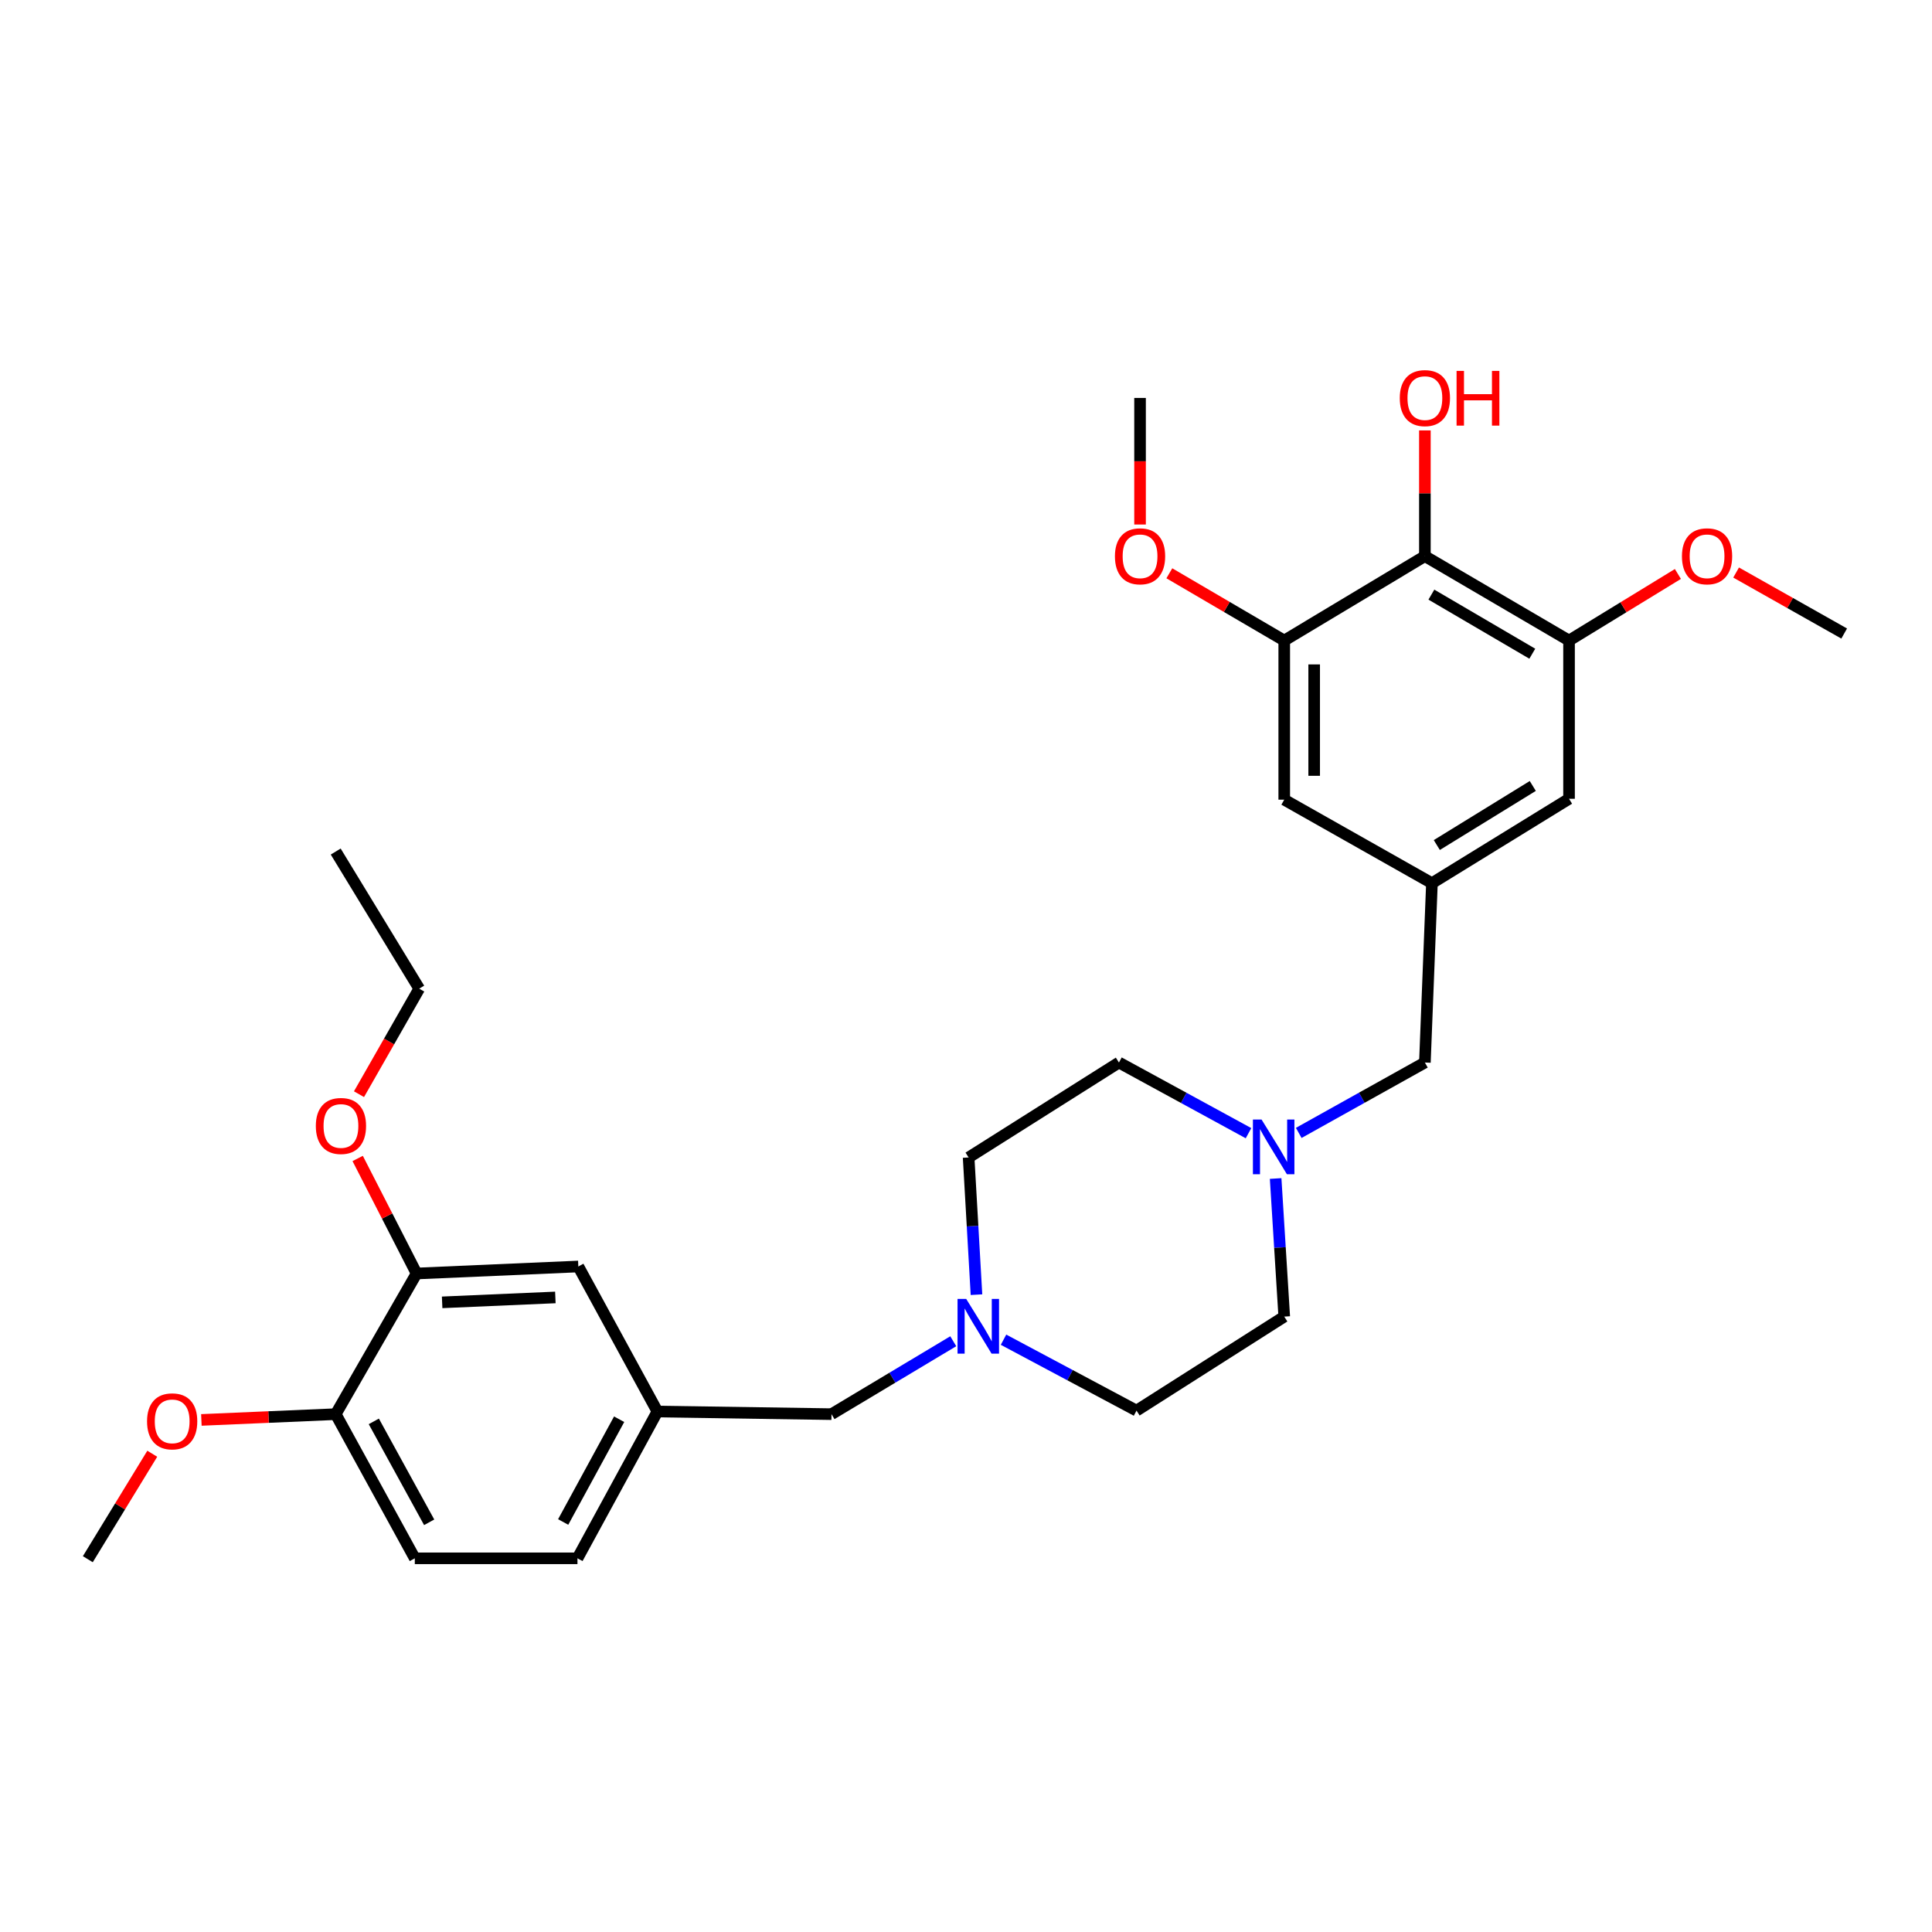 <?xml version='1.0' encoding='iso-8859-1'?>
<svg version='1.1' baseProfile='full'
              xmlns='http://www.w3.org/2000/svg'
                      xmlns:rdkit='http://www.rdkit.org/xml'
                      xmlns:xlink='http://www.w3.org/1999/xlink'
                  xml:space='preserve'
width='1000px' height='1000px' viewBox='0 0 1000 1000'>
<!-- END OF HEADER -->
<rect style='opacity:1.0;fill:#FFFFFF;stroke:none' width='1000' height='1000' x='0' y='0'> </rect>
<path class='bond-0' d='M 737.518,287.855 L 812.133,331.548' style='fill:none;fill-rule:evenodd;stroke:#000000;stroke-width:6px;stroke-linecap:butt;stroke-linejoin:miter;stroke-opacity:1' />
<path class='bond-0' d='M 740.883,307.777 L 793.113,338.362' style='fill:none;fill-rule:evenodd;stroke:#000000;stroke-width:6px;stroke-linecap:butt;stroke-linejoin:miter;stroke-opacity:1' />
<path class='bond-1' d='M 737.518,287.855 L 664.72,331.548' style='fill:none;fill-rule:evenodd;stroke:#000000;stroke-width:6px;stroke-linecap:butt;stroke-linejoin:miter;stroke-opacity:1' />
<path class='bond-18' d='M 737.518,287.855 L 737.518,255.32' style='fill:none;fill-rule:evenodd;stroke:#000000;stroke-width:6px;stroke-linecap:butt;stroke-linejoin:miter;stroke-opacity:1' />
<path class='bond-18' d='M 737.518,255.32 L 737.518,222.784' style='fill:none;fill-rule:evenodd;stroke:#FF0000;stroke-width:6px;stroke-linecap:butt;stroke-linejoin:miter;stroke-opacity:1' />
<path class='bond-7' d='M 812.133,331.548 L 812.133,413.452' style='fill:none;fill-rule:evenodd;stroke:#000000;stroke-width:6px;stroke-linecap:butt;stroke-linejoin:miter;stroke-opacity:1' />
<path class='bond-20' d='M 812.133,331.548 L 840.305,314.317' style='fill:none;fill-rule:evenodd;stroke:#000000;stroke-width:6px;stroke-linecap:butt;stroke-linejoin:miter;stroke-opacity:1' />
<path class='bond-20' d='M 840.305,314.317 L 868.478,297.087' style='fill:none;fill-rule:evenodd;stroke:#FF0000;stroke-width:6px;stroke-linecap:butt;stroke-linejoin:miter;stroke-opacity:1' />
<path class='bond-6' d='M 664.72,331.548 L 664.72,413.908' style='fill:none;fill-rule:evenodd;stroke:#000000;stroke-width:6px;stroke-linecap:butt;stroke-linejoin:miter;stroke-opacity:1' />
<path class='bond-6' d='M 680.211,343.902 L 680.211,401.554' style='fill:none;fill-rule:evenodd;stroke:#000000;stroke-width:6px;stroke-linecap:butt;stroke-linejoin:miter;stroke-opacity:1' />
<path class='bond-19' d='M 664.72,331.548 L 634.985,314.14' style='fill:none;fill-rule:evenodd;stroke:#000000;stroke-width:6px;stroke-linecap:butt;stroke-linejoin:miter;stroke-opacity:1' />
<path class='bond-19' d='M 634.985,314.14 L 605.25,296.732' style='fill:none;fill-rule:evenodd;stroke:#FF0000;stroke-width:6px;stroke-linecap:butt;stroke-linejoin:miter;stroke-opacity:1' />
<path class='bond-2' d='M 672.227,586.393 L 704.873,568.177' style='fill:none;fill-rule:evenodd;stroke:#0000FF;stroke-width:6px;stroke-linecap:butt;stroke-linejoin:miter;stroke-opacity:1' />
<path class='bond-2' d='M 704.873,568.177 L 737.518,549.961' style='fill:none;fill-rule:evenodd;stroke:#000000;stroke-width:6px;stroke-linecap:butt;stroke-linejoin:miter;stroke-opacity:1' />
<path class='bond-14' d='M 660.266,609.997 L 662.493,645.733' style='fill:none;fill-rule:evenodd;stroke:#0000FF;stroke-width:6px;stroke-linecap:butt;stroke-linejoin:miter;stroke-opacity:1' />
<path class='bond-14' d='M 662.493,645.733 L 664.72,681.47' style='fill:none;fill-rule:evenodd;stroke:#000000;stroke-width:6px;stroke-linecap:butt;stroke-linejoin:miter;stroke-opacity:1' />
<path class='bond-17' d='M 646.226,586.536 L 612.692,568.248' style='fill:none;fill-rule:evenodd;stroke:#0000FF;stroke-width:6px;stroke-linecap:butt;stroke-linejoin:miter;stroke-opacity:1' />
<path class='bond-17' d='M 612.692,568.248 L 579.158,549.961' style='fill:none;fill-rule:evenodd;stroke:#000000;stroke-width:6px;stroke-linecap:butt;stroke-linejoin:miter;stroke-opacity:1' />
<path class='bond-3' d='M 505.424,670.123 L 503.392,634.616' style='fill:none;fill-rule:evenodd;stroke:#0000FF;stroke-width:6px;stroke-linecap:butt;stroke-linejoin:miter;stroke-opacity:1' />
<path class='bond-3' d='M 503.392,634.616 L 501.36,599.11' style='fill:none;fill-rule:evenodd;stroke:#000000;stroke-width:6px;stroke-linecap:butt;stroke-linejoin:miter;stroke-opacity:1' />
<path class='bond-12' d='M 493.406,694.227 L 461.896,713.094' style='fill:none;fill-rule:evenodd;stroke:#0000FF;stroke-width:6px;stroke-linecap:butt;stroke-linejoin:miter;stroke-opacity:1' />
<path class='bond-12' d='M 461.896,713.094 L 430.386,731.962' style='fill:none;fill-rule:evenodd;stroke:#000000;stroke-width:6px;stroke-linecap:butt;stroke-linejoin:miter;stroke-opacity:1' />
<path class='bond-30' d='M 519.42,693.433 L 553.842,711.785' style='fill:none;fill-rule:evenodd;stroke:#0000FF;stroke-width:6px;stroke-linecap:butt;stroke-linejoin:miter;stroke-opacity:1' />
<path class='bond-30' d='M 553.842,711.785 L 588.264,730.137' style='fill:none;fill-rule:evenodd;stroke:#000000;stroke-width:6px;stroke-linecap:butt;stroke-linejoin:miter;stroke-opacity:1' />
<path class='bond-4' d='M 741.167,457.136 L 664.72,413.908' style='fill:none;fill-rule:evenodd;stroke:#000000;stroke-width:6px;stroke-linecap:butt;stroke-linejoin:miter;stroke-opacity:1' />
<path class='bond-10' d='M 741.167,457.136 L 737.518,549.961' style='fill:none;fill-rule:evenodd;stroke:#000000;stroke-width:6px;stroke-linecap:butt;stroke-linejoin:miter;stroke-opacity:1' />
<path class='bond-29' d='M 741.167,457.136 L 812.133,413.452' style='fill:none;fill-rule:evenodd;stroke:#000000;stroke-width:6px;stroke-linecap:butt;stroke-linejoin:miter;stroke-opacity:1' />
<path class='bond-29' d='M 743.691,437.392 L 793.367,406.813' style='fill:none;fill-rule:evenodd;stroke:#000000;stroke-width:6px;stroke-linecap:butt;stroke-linejoin:miter;stroke-opacity:1' />
<path class='bond-5' d='M 215.622,659.163 L 299.341,655.531' style='fill:none;fill-rule:evenodd;stroke:#000000;stroke-width:6px;stroke-linecap:butt;stroke-linejoin:miter;stroke-opacity:1' />
<path class='bond-5' d='M 228.851,674.095 L 287.455,671.552' style='fill:none;fill-rule:evenodd;stroke:#000000;stroke-width:6px;stroke-linecap:butt;stroke-linejoin:miter;stroke-opacity:1' />
<path class='bond-22' d='M 215.622,659.163 L 200.377,629.393' style='fill:none;fill-rule:evenodd;stroke:#000000;stroke-width:6px;stroke-linecap:butt;stroke-linejoin:miter;stroke-opacity:1' />
<path class='bond-22' d='M 200.377,629.393 L 185.131,599.623' style='fill:none;fill-rule:evenodd;stroke:#FF0000;stroke-width:6px;stroke-linecap:butt;stroke-linejoin:miter;stroke-opacity:1' />
<path class='bond-31' d='M 215.622,659.163 L 173.762,731.962' style='fill:none;fill-rule:evenodd;stroke:#000000;stroke-width:6px;stroke-linecap:butt;stroke-linejoin:miter;stroke-opacity:1' />
<path class='bond-8' d='M 173.762,731.962 L 214.701,806.585' style='fill:none;fill-rule:evenodd;stroke:#000000;stroke-width:6px;stroke-linecap:butt;stroke-linejoin:miter;stroke-opacity:1' />
<path class='bond-8' d='M 193.484,735.704 L 222.141,787.94' style='fill:none;fill-rule:evenodd;stroke:#000000;stroke-width:6px;stroke-linecap:butt;stroke-linejoin:miter;stroke-opacity:1' />
<path class='bond-23' d='M 173.762,731.962 L 138.997,733.457' style='fill:none;fill-rule:evenodd;stroke:#000000;stroke-width:6px;stroke-linecap:butt;stroke-linejoin:miter;stroke-opacity:1' />
<path class='bond-23' d='M 138.997,733.457 L 104.231,734.952' style='fill:none;fill-rule:evenodd;stroke:#FF0000;stroke-width:6px;stroke-linecap:butt;stroke-linejoin:miter;stroke-opacity:1' />
<path class='bond-9' d='M 299.341,655.531 L 340.28,730.602' style='fill:none;fill-rule:evenodd;stroke:#000000;stroke-width:6px;stroke-linecap:butt;stroke-linejoin:miter;stroke-opacity:1' />
<path class='bond-11' d='M 340.28,730.602 L 430.386,731.962' style='fill:none;fill-rule:evenodd;stroke:#000000;stroke-width:6px;stroke-linecap:butt;stroke-linejoin:miter;stroke-opacity:1' />
<path class='bond-21' d='M 340.28,730.602 L 298.894,806.585' style='fill:none;fill-rule:evenodd;stroke:#000000;stroke-width:6px;stroke-linecap:butt;stroke-linejoin:miter;stroke-opacity:1' />
<path class='bond-21' d='M 320.469,734.59 L 291.498,787.777' style='fill:none;fill-rule:evenodd;stroke:#000000;stroke-width:6px;stroke-linecap:butt;stroke-linejoin:miter;stroke-opacity:1' />
<path class='bond-13' d='M 214.701,806.585 L 298.894,806.585' style='fill:none;fill-rule:evenodd;stroke:#000000;stroke-width:6px;stroke-linecap:butt;stroke-linejoin:miter;stroke-opacity:1' />
<path class='bond-15' d='M 664.72,681.47 L 588.264,730.137' style='fill:none;fill-rule:evenodd;stroke:#000000;stroke-width:6px;stroke-linecap:butt;stroke-linejoin:miter;stroke-opacity:1' />
<path class='bond-16' d='M 501.36,599.11 L 579.158,549.961' style='fill:none;fill-rule:evenodd;stroke:#000000;stroke-width:6px;stroke-linecap:butt;stroke-linejoin:miter;stroke-opacity:1' />
<path class='bond-26' d='M 590.088,271.488 L 590.088,238.733' style='fill:none;fill-rule:evenodd;stroke:#FF0000;stroke-width:6px;stroke-linecap:butt;stroke-linejoin:miter;stroke-opacity:1' />
<path class='bond-26' d='M 590.088,238.733 L 590.088,205.977' style='fill:none;fill-rule:evenodd;stroke:#000000;stroke-width:6px;stroke-linecap:butt;stroke-linejoin:miter;stroke-opacity:1' />
<path class='bond-25' d='M 898.609,296.343 L 926.577,312.13' style='fill:none;fill-rule:evenodd;stroke:#FF0000;stroke-width:6px;stroke-linecap:butt;stroke-linejoin:miter;stroke-opacity:1' />
<path class='bond-25' d='M 926.577,312.13 L 954.545,327.916' style='fill:none;fill-rule:evenodd;stroke:#000000;stroke-width:6px;stroke-linecap:butt;stroke-linejoin:miter;stroke-opacity:1' />
<path class='bond-24' d='M 185.813,566.352 L 201.402,539.043' style='fill:none;fill-rule:evenodd;stroke:#FF0000;stroke-width:6px;stroke-linecap:butt;stroke-linejoin:miter;stroke-opacity:1' />
<path class='bond-24' d='M 201.402,539.043 L 216.99,511.733' style='fill:none;fill-rule:evenodd;stroke:#000000;stroke-width:6px;stroke-linecap:butt;stroke-linejoin:miter;stroke-opacity:1' />
<path class='bond-27' d='M 78.814,752.455 L 62.134,779.748' style='fill:none;fill-rule:evenodd;stroke:#FF0000;stroke-width:6px;stroke-linecap:butt;stroke-linejoin:miter;stroke-opacity:1' />
<path class='bond-27' d='M 62.134,779.748 L 45.455,807.041' style='fill:none;fill-rule:evenodd;stroke:#000000;stroke-width:6px;stroke-linecap:butt;stroke-linejoin:miter;stroke-opacity:1' />
<path class='bond-28' d='M 216.99,511.733 L 173.762,440.759' style='fill:none;fill-rule:evenodd;stroke:#000000;stroke-width:6px;stroke-linecap:butt;stroke-linejoin:miter;stroke-opacity:1' />
<path  class='atom-3' d='M 652.986 579.477
L 662.266 594.477
Q 663.186 595.957, 664.666 598.637
Q 666.146 601.317, 666.226 601.477
L 666.226 579.477
L 669.986 579.477
L 669.986 607.797
L 666.106 607.797
L 656.146 591.397
Q 654.986 589.477, 653.746 587.277
Q 652.546 585.077, 652.186 584.397
L 652.186 607.797
L 648.506 607.797
L 648.506 579.477
L 652.986 579.477
' fill='#0000FF'/>
<path  class='atom-4' d='M 500.1 672.31
L 509.38 687.31
Q 510.3 688.79, 511.78 691.47
Q 513.26 694.15, 513.34 694.31
L 513.34 672.31
L 517.1 672.31
L 517.1 700.63
L 513.22 700.63
L 503.26 684.23
Q 502.1 682.31, 500.86 680.11
Q 499.66 677.91, 499.3 677.23
L 499.3 700.63
L 495.62 700.63
L 495.62 672.31
L 500.1 672.31
' fill='#0000FF'/>
<path  class='atom-19' d='M 724.518 206.057
Q 724.518 199.257, 727.878 195.457
Q 731.238 191.657, 737.518 191.657
Q 743.798 191.657, 747.158 195.457
Q 750.518 199.257, 750.518 206.057
Q 750.518 212.937, 747.118 216.857
Q 743.718 220.737, 737.518 220.737
Q 731.278 220.737, 727.878 216.857
Q 724.518 212.977, 724.518 206.057
M 737.518 217.537
Q 741.838 217.537, 744.158 214.657
Q 746.518 211.737, 746.518 206.057
Q 746.518 200.497, 744.158 197.697
Q 741.838 194.857, 737.518 194.857
Q 733.198 194.857, 730.838 197.657
Q 728.518 200.457, 728.518 206.057
Q 728.518 211.777, 730.838 214.657
Q 733.198 217.537, 737.518 217.537
' fill='#FF0000'/>
<path  class='atom-19' d='M 753.918 191.977
L 757.758 191.977
L 757.758 204.017
L 772.238 204.017
L 772.238 191.977
L 776.078 191.977
L 776.078 220.297
L 772.238 220.297
L 772.238 207.217
L 757.758 207.217
L 757.758 220.297
L 753.918 220.297
L 753.918 191.977
' fill='#FF0000'/>
<path  class='atom-20' d='M 577.088 287.935
Q 577.088 281.135, 580.448 277.335
Q 583.808 273.535, 590.088 273.535
Q 596.368 273.535, 599.728 277.335
Q 603.088 281.135, 603.088 287.935
Q 603.088 294.815, 599.688 298.735
Q 596.288 302.615, 590.088 302.615
Q 583.848 302.615, 580.448 298.735
Q 577.088 294.855, 577.088 287.935
M 590.088 299.415
Q 594.408 299.415, 596.728 296.535
Q 599.088 293.615, 599.088 287.935
Q 599.088 282.375, 596.728 279.575
Q 594.408 276.735, 590.088 276.735
Q 585.768 276.735, 583.408 279.535
Q 581.088 282.335, 581.088 287.935
Q 581.088 293.655, 583.408 296.535
Q 585.768 299.415, 590.088 299.415
' fill='#FF0000'/>
<path  class='atom-21' d='M 870.571 287.935
Q 870.571 281.135, 873.931 277.335
Q 877.291 273.535, 883.571 273.535
Q 889.851 273.535, 893.211 277.335
Q 896.571 281.135, 896.571 287.935
Q 896.571 294.815, 893.171 298.735
Q 889.771 302.615, 883.571 302.615
Q 877.331 302.615, 873.931 298.735
Q 870.571 294.855, 870.571 287.935
M 883.571 299.415
Q 887.891 299.415, 890.211 296.535
Q 892.571 293.615, 892.571 287.935
Q 892.571 282.375, 890.211 279.575
Q 887.891 276.735, 883.571 276.735
Q 879.251 276.735, 876.891 279.535
Q 874.571 282.335, 874.571 287.935
Q 874.571 293.655, 876.891 296.535
Q 879.251 299.415, 883.571 299.415
' fill='#FF0000'/>
<path  class='atom-23' d='M 163.473 582.796
Q 163.473 575.996, 166.833 572.196
Q 170.193 568.396, 176.473 568.396
Q 182.753 568.396, 186.113 572.196
Q 189.473 575.996, 189.473 582.796
Q 189.473 589.676, 186.073 593.596
Q 182.673 597.476, 176.473 597.476
Q 170.233 597.476, 166.833 593.596
Q 163.473 589.716, 163.473 582.796
M 176.473 594.276
Q 180.793 594.276, 183.113 591.396
Q 185.473 588.476, 185.473 582.796
Q 185.473 577.236, 183.113 574.436
Q 180.793 571.596, 176.473 571.596
Q 172.153 571.596, 169.793 574.396
Q 167.473 577.196, 167.473 582.796
Q 167.473 588.516, 169.793 591.396
Q 172.153 594.276, 176.473 594.276
' fill='#FF0000'/>
<path  class='atom-24' d='M 76.113 735.682
Q 76.113 728.882, 79.473 725.082
Q 82.833 721.282, 89.113 721.282
Q 95.393 721.282, 98.753 725.082
Q 102.113 728.882, 102.113 735.682
Q 102.113 742.562, 98.713 746.482
Q 95.313 750.362, 89.113 750.362
Q 82.873 750.362, 79.473 746.482
Q 76.113 742.602, 76.113 735.682
M 89.113 747.162
Q 93.433 747.162, 95.753 744.282
Q 98.113 741.362, 98.113 735.682
Q 98.113 730.122, 95.753 727.322
Q 93.433 724.482, 89.113 724.482
Q 84.793 724.482, 82.433 727.282
Q 80.113 730.082, 80.113 735.682
Q 80.113 741.402, 82.433 744.282
Q 84.793 747.162, 89.113 747.162
' fill='#FF0000'/>
</svg>
